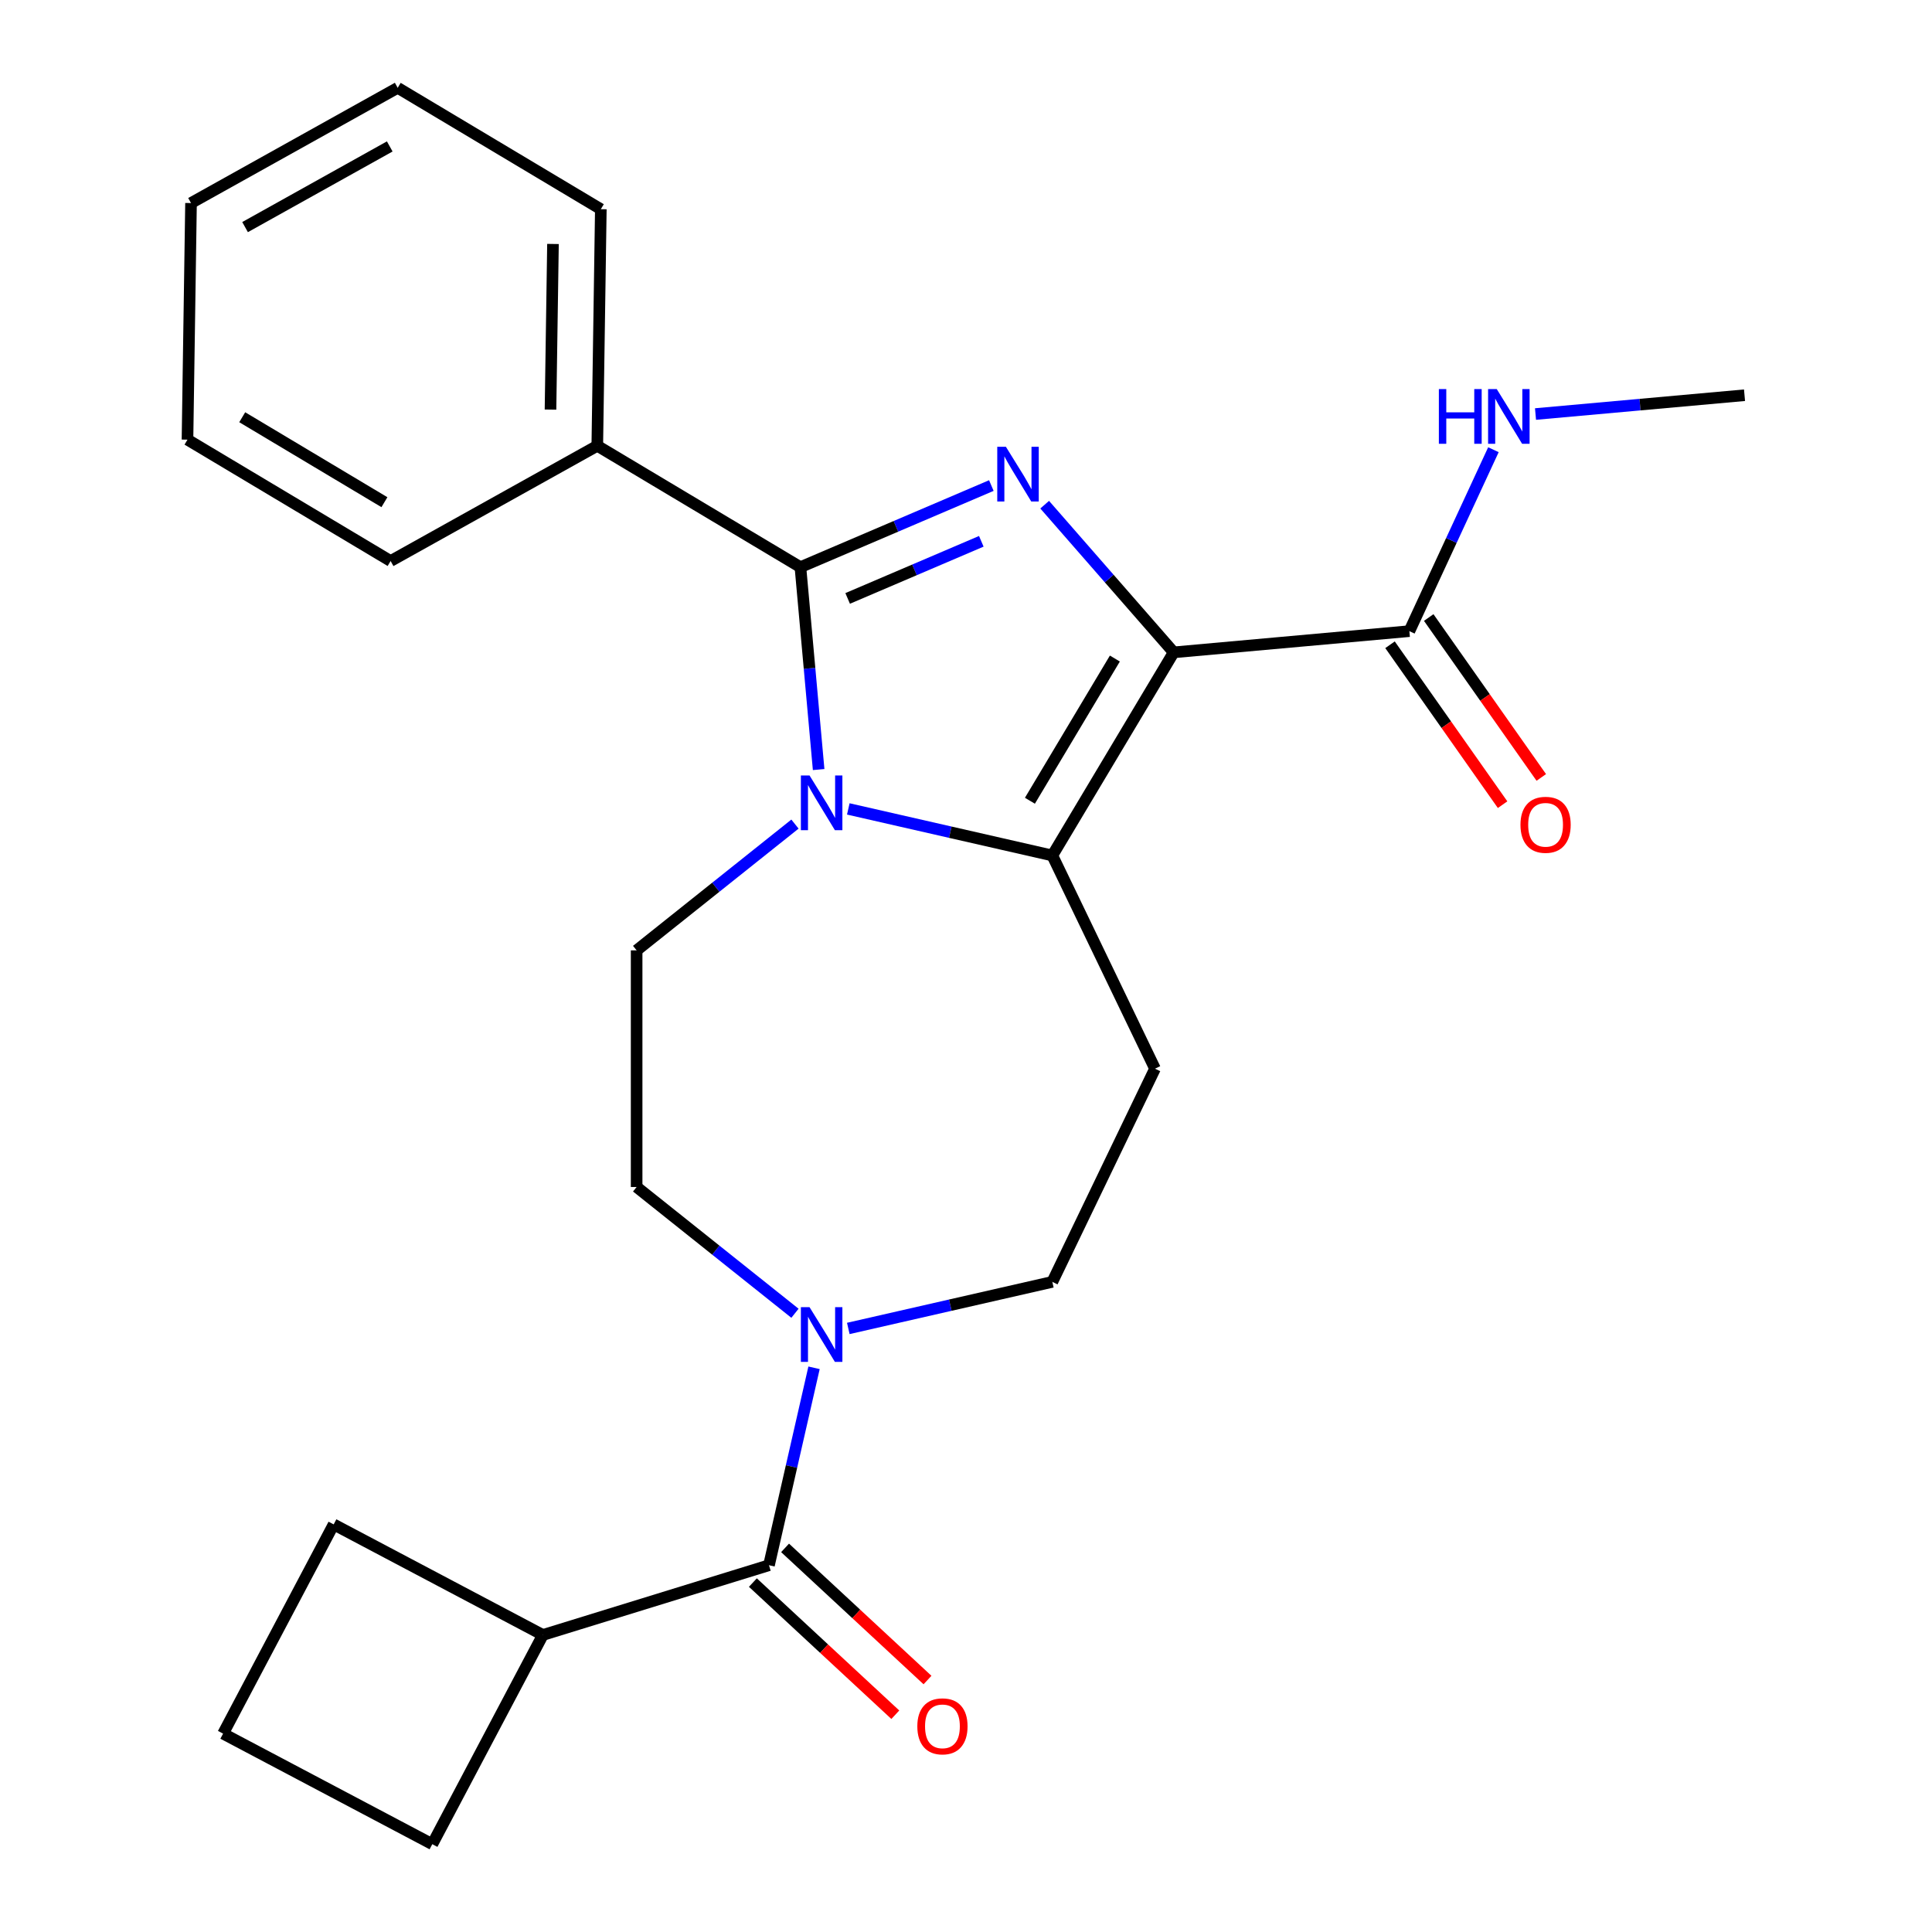 <?xml version='1.0' encoding='iso-8859-1'?>
<svg version='1.1' baseProfile='full'
              xmlns='http://www.w3.org/2000/svg'
                      xmlns:rdkit='http://www.rdkit.org/xml'
                      xmlns:xlink='http://www.w3.org/1999/xlink'
                  xml:space='preserve'
width='1000px' height='1000px' viewBox='0 0 1000 1000'>
<!-- END OF HEADER -->
<rect style='opacity:1.0;fill:#FFFFFF;stroke:none' width='1000' height='1000' x='0' y='0'> </rect>
<path class='bond-0' d='M 607.504,337.656 L 574.113,299.437' style='fill:none;fill-rule:evenodd;stroke:#000000;stroke-width:6px;stroke-linecap:butt;stroke-linejoin:miter;stroke-opacity:1' />
<path class='bond-0' d='M 574.113,299.437 L 540.722,261.218' style='fill:none;fill-rule:evenodd;stroke:#0000FF;stroke-width:6px;stroke-linecap:butt;stroke-linejoin:miter;stroke-opacity:1' />
<path class='bond-2' d='M 607.504,337.656 L 544.684,442.798' style='fill:none;fill-rule:evenodd;stroke:#000000;stroke-width:6px;stroke-linecap:butt;stroke-linejoin:miter;stroke-opacity:1' />
<path class='bond-2' d='M 577.052,340.864 L 533.079,414.463' style='fill:none;fill-rule:evenodd;stroke:#000000;stroke-width:6px;stroke-linecap:butt;stroke-linejoin:miter;stroke-opacity:1' />
<path class='bond-6' d='M 607.504,337.656 L 729.489,326.677' style='fill:none;fill-rule:evenodd;stroke:#000000;stroke-width:6px;stroke-linecap:butt;stroke-linejoin:miter;stroke-opacity:1' />
<path class='bond-3' d='M 513.118,251.32 L 463.708,272.439' style='fill:none;fill-rule:evenodd;stroke:#0000FF;stroke-width:6px;stroke-linecap:butt;stroke-linejoin:miter;stroke-opacity:1' />
<path class='bond-3' d='M 463.708,272.439 L 414.298,293.558' style='fill:none;fill-rule:evenodd;stroke:#000000;stroke-width:6px;stroke-linecap:butt;stroke-linejoin:miter;stroke-opacity:1' />
<path class='bond-3' d='M 507.923,280.18 L 473.335,294.964' style='fill:none;fill-rule:evenodd;stroke:#0000FF;stroke-width:6px;stroke-linecap:butt;stroke-linejoin:miter;stroke-opacity:1' />
<path class='bond-3' d='M 473.335,294.964 L 438.748,309.747' style='fill:none;fill-rule:evenodd;stroke:#000000;stroke-width:6px;stroke-linecap:butt;stroke-linejoin:miter;stroke-opacity:1' />
<path class='bond-1' d='M 439.078,418.694 L 491.881,430.746' style='fill:none;fill-rule:evenodd;stroke:#0000FF;stroke-width:6px;stroke-linecap:butt;stroke-linejoin:miter;stroke-opacity:1' />
<path class='bond-1' d='M 491.881,430.746 L 544.684,442.798' style='fill:none;fill-rule:evenodd;stroke:#000000;stroke-width:6px;stroke-linecap:butt;stroke-linejoin:miter;stroke-opacity:1' />
<path class='bond-8' d='M 411.474,426.55 L 370.497,459.229' style='fill:none;fill-rule:evenodd;stroke:#0000FF;stroke-width:6px;stroke-linecap:butt;stroke-linejoin:miter;stroke-opacity:1' />
<path class='bond-8' d='M 370.497,459.229 L 329.519,491.908' style='fill:none;fill-rule:evenodd;stroke:#000000;stroke-width:6px;stroke-linecap:butt;stroke-linejoin:miter;stroke-opacity:1' />
<path class='bond-25' d='M 423.726,398.322 L 419.012,345.94' style='fill:none;fill-rule:evenodd;stroke:#0000FF;stroke-width:6px;stroke-linecap:butt;stroke-linejoin:miter;stroke-opacity:1' />
<path class='bond-25' d='M 419.012,345.94 L 414.298,293.558' style='fill:none;fill-rule:evenodd;stroke:#000000;stroke-width:6px;stroke-linecap:butt;stroke-linejoin:miter;stroke-opacity:1' />
<path class='bond-7' d='M 544.684,442.798 L 597.826,553.147' style='fill:none;fill-rule:evenodd;stroke:#000000;stroke-width:6px;stroke-linecap:butt;stroke-linejoin:miter;stroke-opacity:1' />
<path class='bond-10' d='M 414.298,293.558 L 309.156,230.739' style='fill:none;fill-rule:evenodd;stroke:#000000;stroke-width:6px;stroke-linecap:butt;stroke-linejoin:miter;stroke-opacity:1' />
<path class='bond-4' d='M 439.078,687.601 L 491.881,675.549' style='fill:none;fill-rule:evenodd;stroke:#0000FF;stroke-width:6px;stroke-linecap:butt;stroke-linejoin:miter;stroke-opacity:1' />
<path class='bond-4' d='M 491.881,675.549 L 544.684,663.497' style='fill:none;fill-rule:evenodd;stroke:#000000;stroke-width:6px;stroke-linecap:butt;stroke-linejoin:miter;stroke-opacity:1' />
<path class='bond-5' d='M 421.346,707.973 L 409.684,759.066' style='fill:none;fill-rule:evenodd;stroke:#0000FF;stroke-width:6px;stroke-linecap:butt;stroke-linejoin:miter;stroke-opacity:1' />
<path class='bond-5' d='M 409.684,759.066 L 398.022,810.159' style='fill:none;fill-rule:evenodd;stroke:#000000;stroke-width:6px;stroke-linecap:butt;stroke-linejoin:miter;stroke-opacity:1' />
<path class='bond-26' d='M 411.474,679.744 L 370.497,647.065' style='fill:none;fill-rule:evenodd;stroke:#0000FF;stroke-width:6px;stroke-linecap:butt;stroke-linejoin:miter;stroke-opacity:1' />
<path class='bond-26' d='M 370.497,647.065 L 329.519,614.387' style='fill:none;fill-rule:evenodd;stroke:#000000;stroke-width:6px;stroke-linecap:butt;stroke-linejoin:miter;stroke-opacity:1' />
<path class='bond-12' d='M 389.692,819.137 L 426.552,853.339' style='fill:none;fill-rule:evenodd;stroke:#000000;stroke-width:6px;stroke-linecap:butt;stroke-linejoin:miter;stroke-opacity:1' />
<path class='bond-12' d='M 426.552,853.339 L 463.413,887.541' style='fill:none;fill-rule:evenodd;stroke:#FF0000;stroke-width:6px;stroke-linecap:butt;stroke-linejoin:miter;stroke-opacity:1' />
<path class='bond-12' d='M 406.353,801.181 L 443.214,835.382' style='fill:none;fill-rule:evenodd;stroke:#000000;stroke-width:6px;stroke-linecap:butt;stroke-linejoin:miter;stroke-opacity:1' />
<path class='bond-12' d='M 443.214,835.382 L 480.074,869.584' style='fill:none;fill-rule:evenodd;stroke:#FF0000;stroke-width:6px;stroke-linecap:butt;stroke-linejoin:miter;stroke-opacity:1' />
<path class='bond-14' d='M 398.022,810.159 L 280.985,846.26' style='fill:none;fill-rule:evenodd;stroke:#000000;stroke-width:6px;stroke-linecap:butt;stroke-linejoin:miter;stroke-opacity:1' />
<path class='bond-13' d='M 719.474,333.727 L 748.607,375.113' style='fill:none;fill-rule:evenodd;stroke:#000000;stroke-width:6px;stroke-linecap:butt;stroke-linejoin:miter;stroke-opacity:1' />
<path class='bond-13' d='M 748.607,375.113 L 777.739,416.499' style='fill:none;fill-rule:evenodd;stroke:#FF0000;stroke-width:6px;stroke-linecap:butt;stroke-linejoin:miter;stroke-opacity:1' />
<path class='bond-13' d='M 739.505,319.627 L 768.637,361.013' style='fill:none;fill-rule:evenodd;stroke:#000000;stroke-width:6px;stroke-linecap:butt;stroke-linejoin:miter;stroke-opacity:1' />
<path class='bond-13' d='M 768.637,361.013 L 797.77,402.398' style='fill:none;fill-rule:evenodd;stroke:#FF0000;stroke-width:6px;stroke-linecap:butt;stroke-linejoin:miter;stroke-opacity:1' />
<path class='bond-15' d='M 729.489,326.677 L 751.242,279.722' style='fill:none;fill-rule:evenodd;stroke:#000000;stroke-width:6px;stroke-linecap:butt;stroke-linejoin:miter;stroke-opacity:1' />
<path class='bond-15' d='M 751.242,279.722 L 772.996,232.767' style='fill:none;fill-rule:evenodd;stroke:#0000FF;stroke-width:6px;stroke-linecap:butt;stroke-linejoin:miter;stroke-opacity:1' />
<path class='bond-9' d='M 597.826,553.147 L 544.684,663.497' style='fill:none;fill-rule:evenodd;stroke:#000000;stroke-width:6px;stroke-linecap:butt;stroke-linejoin:miter;stroke-opacity:1' />
<path class='bond-11' d='M 329.519,491.908 L 329.519,614.387' style='fill:none;fill-rule:evenodd;stroke:#000000;stroke-width:6px;stroke-linecap:butt;stroke-linejoin:miter;stroke-opacity:1' />
<path class='bond-19' d='M 309.156,230.739 L 310.988,108.274' style='fill:none;fill-rule:evenodd;stroke:#000000;stroke-width:6px;stroke-linecap:butt;stroke-linejoin:miter;stroke-opacity:1' />
<path class='bond-19' d='M 284.938,212.003 L 286.22,126.277' style='fill:none;fill-rule:evenodd;stroke:#000000;stroke-width:6px;stroke-linecap:butt;stroke-linejoin:miter;stroke-opacity:1' />
<path class='bond-20' d='M 309.156,230.739 L 202.182,290.385' style='fill:none;fill-rule:evenodd;stroke:#000000;stroke-width:6px;stroke-linecap:butt;stroke-linejoin:miter;stroke-opacity:1' />
<path class='bond-17' d='M 280.985,846.26 L 223.755,954.545' style='fill:none;fill-rule:evenodd;stroke:#000000;stroke-width:6px;stroke-linecap:butt;stroke-linejoin:miter;stroke-opacity:1' />
<path class='bond-18' d='M 280.985,846.26 L 172.7,789.03' style='fill:none;fill-rule:evenodd;stroke:#000000;stroke-width:6px;stroke-linecap:butt;stroke-linejoin:miter;stroke-opacity:1' />
<path class='bond-21' d='M 794.776,214.303 L 848.868,209.435' style='fill:none;fill-rule:evenodd;stroke:#0000FF;stroke-width:6px;stroke-linecap:butt;stroke-linejoin:miter;stroke-opacity:1' />
<path class='bond-21' d='M 848.868,209.435 L 902.96,204.566' style='fill:none;fill-rule:evenodd;stroke:#000000;stroke-width:6px;stroke-linecap:butt;stroke-linejoin:miter;stroke-opacity:1' />
<path class='bond-16' d='M 115.469,897.315 L 172.7,789.03' style='fill:none;fill-rule:evenodd;stroke:#000000;stroke-width:6px;stroke-linecap:butt;stroke-linejoin:miter;stroke-opacity:1' />
<path class='bond-28' d='M 115.469,897.315 L 223.755,954.545' style='fill:none;fill-rule:evenodd;stroke:#000000;stroke-width:6px;stroke-linecap:butt;stroke-linejoin:miter;stroke-opacity:1' />
<path class='bond-22' d='M 310.988,108.274 L 205.846,45.455' style='fill:none;fill-rule:evenodd;stroke:#000000;stroke-width:6px;stroke-linecap:butt;stroke-linejoin:miter;stroke-opacity:1' />
<path class='bond-23' d='M 202.182,290.385 L 97.04,227.565' style='fill:none;fill-rule:evenodd;stroke:#000000;stroke-width:6px;stroke-linecap:butt;stroke-linejoin:miter;stroke-opacity:1' />
<path class='bond-23' d='M 198.975,259.933 L 125.375,215.96' style='fill:none;fill-rule:evenodd;stroke:#000000;stroke-width:6px;stroke-linecap:butt;stroke-linejoin:miter;stroke-opacity:1' />
<path class='bond-27' d='M 205.846,45.455 L 98.872,105.1' style='fill:none;fill-rule:evenodd;stroke:#000000;stroke-width:6px;stroke-linecap:butt;stroke-linejoin:miter;stroke-opacity:1' />
<path class='bond-27' d='M 201.729,75.796 L 126.848,117.548' style='fill:none;fill-rule:evenodd;stroke:#000000;stroke-width:6px;stroke-linecap:butt;stroke-linejoin:miter;stroke-opacity:1' />
<path class='bond-24' d='M 97.04,227.565 L 98.872,105.1' style='fill:none;fill-rule:evenodd;stroke:#000000;stroke-width:6px;stroke-linecap:butt;stroke-linejoin:miter;stroke-opacity:1' />
<path  class='atom-1' d='M 520.66 231.261
L 529.94 246.261
Q 530.86 247.741, 532.34 250.421
Q 533.82 253.101, 533.9 253.261
L 533.9 231.261
L 537.66 231.261
L 537.66 259.581
L 533.78 259.581
L 523.82 243.181
Q 522.66 241.261, 521.42 239.061
Q 520.22 236.861, 519.86 236.181
L 519.86 259.581
L 516.18 259.581
L 516.18 231.261
L 520.66 231.261
' fill='#0000FF'/>
<path  class='atom-2' d='M 419.016 401.384
L 428.296 416.384
Q 429.216 417.864, 430.696 420.544
Q 432.176 423.224, 432.256 423.384
L 432.256 401.384
L 436.016 401.384
L 436.016 429.704
L 432.136 429.704
L 422.176 413.304
Q 421.016 411.384, 419.776 409.184
Q 418.576 406.984, 418.216 406.304
L 418.216 429.704
L 414.536 429.704
L 414.536 401.384
L 419.016 401.384
' fill='#0000FF'/>
<path  class='atom-5' d='M 419.016 676.591
L 428.296 691.591
Q 429.216 693.071, 430.696 695.751
Q 432.176 698.431, 432.256 698.591
L 432.256 676.591
L 436.016 676.591
L 436.016 704.911
L 432.136 704.911
L 422.176 688.511
Q 421.016 686.591, 419.776 684.391
Q 418.576 682.191, 418.216 681.511
L 418.216 704.911
L 414.536 704.911
L 414.536 676.591
L 419.016 676.591
' fill='#0000FF'/>
<path  class='atom-13' d='M 474.806 893.546
Q 474.806 886.746, 478.166 882.946
Q 481.526 879.146, 487.806 879.146
Q 494.086 879.146, 497.446 882.946
Q 500.806 886.746, 500.806 893.546
Q 500.806 900.426, 497.406 904.346
Q 494.006 908.226, 487.806 908.226
Q 481.566 908.226, 478.166 904.346
Q 474.806 900.466, 474.806 893.546
M 487.806 905.026
Q 492.126 905.026, 494.446 902.146
Q 496.806 899.226, 496.806 893.546
Q 496.806 887.986, 494.446 885.186
Q 492.126 882.346, 487.806 882.346
Q 483.486 882.346, 481.126 885.146
Q 478.806 887.946, 478.806 893.546
Q 478.806 899.266, 481.126 902.146
Q 483.486 905.026, 487.806 905.026
' fill='#FF0000'/>
<path  class='atom-14' d='M 786.99 426.91
Q 786.99 420.11, 790.35 416.31
Q 793.71 412.51, 799.99 412.51
Q 806.27 412.51, 809.63 416.31
Q 812.99 420.11, 812.99 426.91
Q 812.99 433.79, 809.59 437.71
Q 806.19 441.59, 799.99 441.59
Q 793.75 441.59, 790.35 437.71
Q 786.99 433.83, 786.99 426.91
M 799.99 438.39
Q 804.31 438.39, 806.63 435.51
Q 808.99 432.59, 808.99 426.91
Q 808.99 421.35, 806.63 418.55
Q 804.31 415.71, 799.99 415.71
Q 795.67 415.71, 793.31 418.51
Q 790.99 421.31, 790.99 426.91
Q 790.99 432.63, 793.31 435.51
Q 795.67 438.39, 799.99 438.39
' fill='#FF0000'/>
<path  class='atom-16' d='M 744.754 201.385
L 748.594 201.385
L 748.594 213.425
L 763.074 213.425
L 763.074 201.385
L 766.914 201.385
L 766.914 229.705
L 763.074 229.705
L 763.074 216.625
L 748.594 216.625
L 748.594 229.705
L 744.754 229.705
L 744.754 201.385
' fill='#0000FF'/>
<path  class='atom-16' d='M 774.714 201.385
L 783.994 216.385
Q 784.914 217.865, 786.394 220.545
Q 787.874 223.225, 787.954 223.385
L 787.954 201.385
L 791.714 201.385
L 791.714 229.705
L 787.834 229.705
L 777.874 213.305
Q 776.714 211.385, 775.474 209.185
Q 774.274 206.985, 773.914 206.305
L 773.914 229.705
L 770.234 229.705
L 770.234 201.385
L 774.714 201.385
' fill='#0000FF'/>
</svg>
